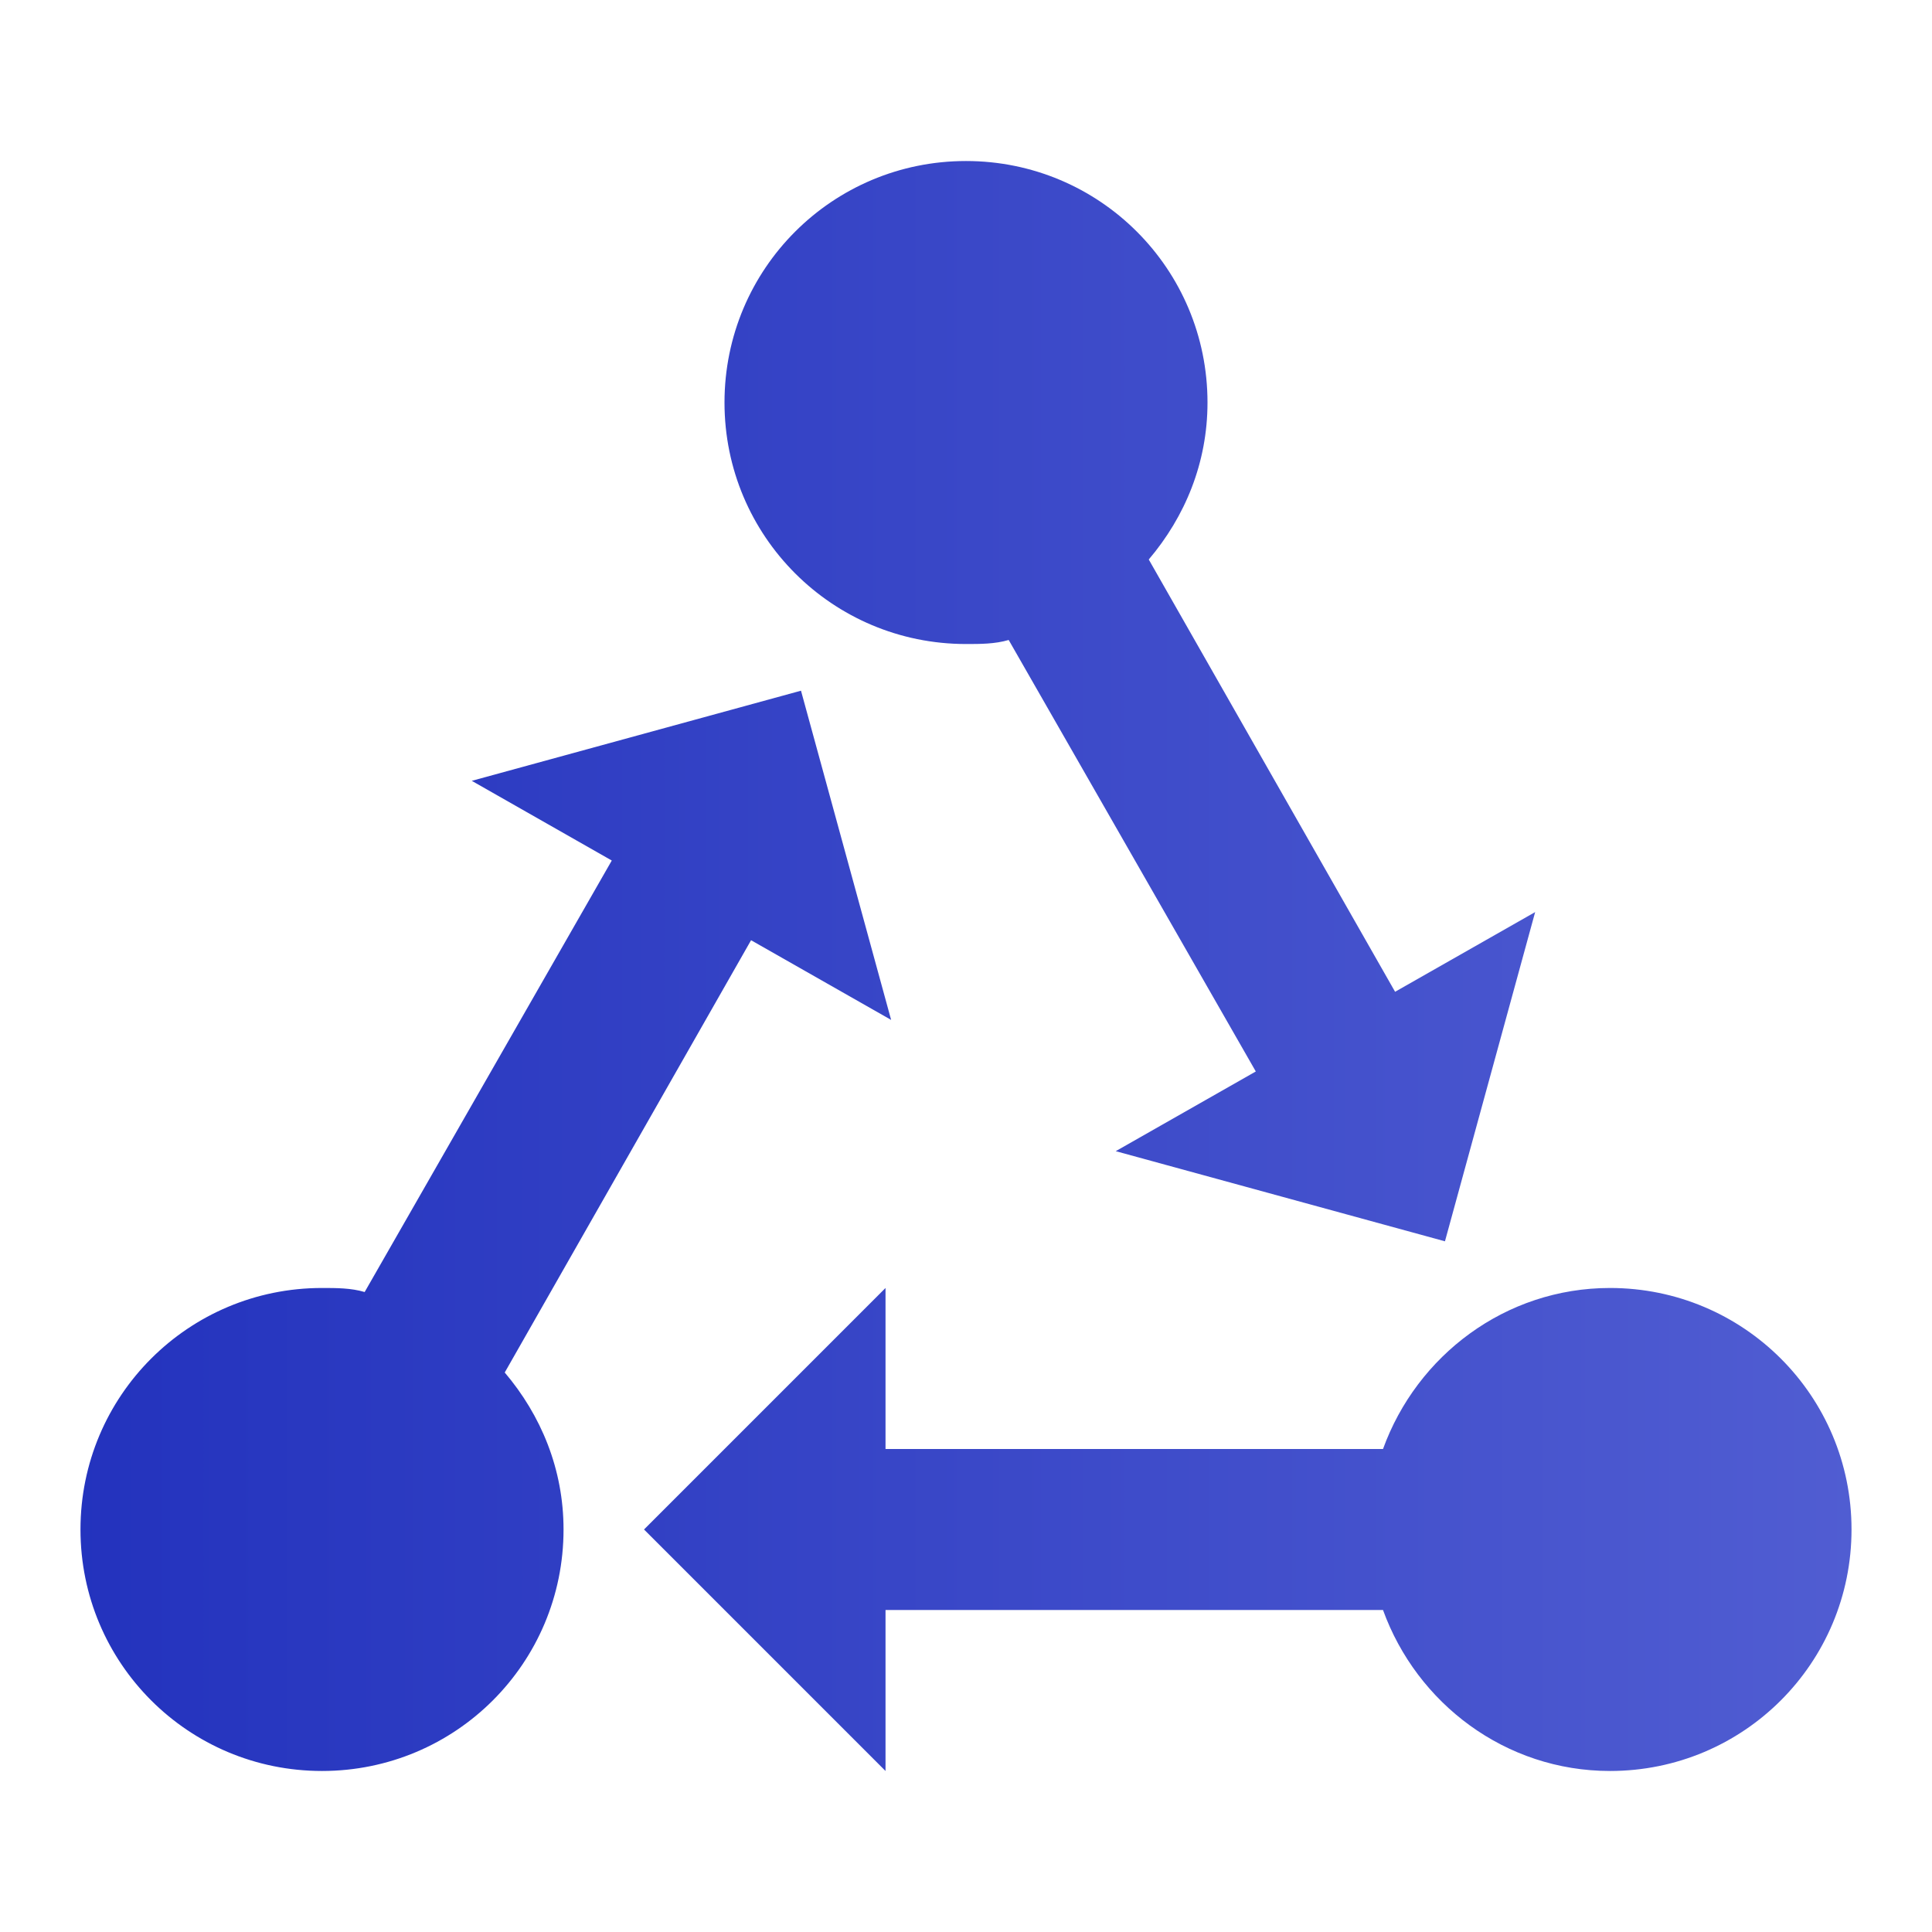 <?xml version="1.0" encoding="UTF-8"?> <svg xmlns="http://www.w3.org/2000/svg" width="32" height="32" viewBox="0 0 32 32" fill="none"> <path d="M8.36 22.733C8.96 23.44 9.334 24.333 9.334 25.333C9.334 27.547 7.547 29.333 5.333 29.333C3.12 29.333 1.333 27.547 1.333 25.333C1.333 23.12 3.12 21.333 5.333 21.333C5.574 21.333 5.814 21.333 6.04 21.4L10.133 14.253L7.814 12.933L13.267 11.44L14.76 16.893L12.44 15.573L8.36 22.733ZM26.667 21.333C24.933 21.333 23.467 22.453 22.907 24H14.667V21.333L10.667 25.333L14.667 29.333V26.667H22.907C23.467 28.213 24.933 29.333 26.667 29.333C28.88 29.333 30.667 27.547 30.667 25.333C30.667 23.12 28.88 21.333 26.667 21.333ZM16 10.667C16.24 10.667 16.48 10.667 16.707 10.6L20.8 17.747L18.48 19.067L23.933 20.56L25.427 15.107L23.107 16.427L19.027 9.267C19.627 8.56 20 7.667 20 6.667C20 4.453 18.213 2.667 16 2.667C13.787 2.667 12 4.453 12 6.667C12 8.88 13.787 10.667 16 10.667Z" fill="url(#paint0_linear_121_1349)"></path> <defs> <linearGradient id="paint0_linear_121_1349" x1="-5.3" y1="15.945" x2="45.334" y2="15.945" gradientUnits="userSpaceOnUse"> <stop stop-color="#1929B9"></stop> <stop offset="1" stop-color="#6772DC"></stop> </linearGradient> </defs> </svg> 